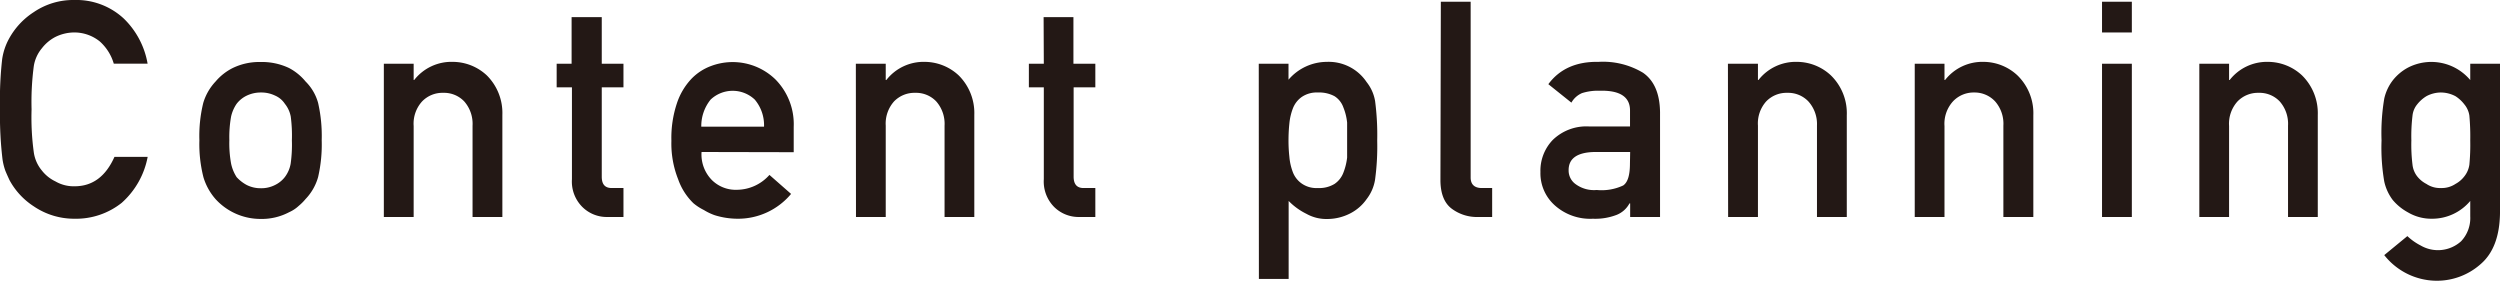<svg xmlns="http://www.w3.org/2000/svg" viewBox="0 0 369.75 41.52"><defs><style>.cls-1{fill:#231815;}</style></defs><g id="レイヤー_2" data-name="レイヤー 2"><g id="レイヤー_1-2" data-name="レイヤー 1"><path class="cls-1" d="M21.84,23.2A12.07,12.07,0,0,1,18,30a10.85,10.85,0,0,1-7,2.35A10.61,10.61,0,0,1,5,30.52a10.64,10.64,0,0,1-3.6-3.89c-.22-.48-.43-.94-.61-1.38a8.77,8.77,0,0,1-.42-1.7A55,55,0,0,1,0,16.17,54.94,54.94,0,0,1,.32,8.75a9,9,0,0,1,1-3A10.9,10.9,0,0,1,5,1.79,10.38,10.38,0,0,1,11,0a10.31,10.31,0,0,1,7.28,2.72,12.15,12.15,0,0,1,3.55,6.7h-5a7.06,7.06,0,0,0-2.07-3.29A6,6,0,0,0,11,4.8a6.36,6.36,0,0,0-2.84.68A6.05,6.05,0,0,0,6.21,7.12,5.42,5.42,0,0,0,5,9.77a40.2,40.2,0,0,0-.33,6.4A38,38,0,0,0,5,22.54a5.39,5.39,0,0,0,1.2,2.69,5.6,5.6,0,0,0,2,1.6,5.37,5.37,0,0,0,2.84.72q3.95,0,5.89-4.35Z"/><path class="cls-1" d="M29.49,20.74a20.44,20.44,0,0,1,.57-5.51,7.89,7.89,0,0,1,1.82-3.17,8.06,8.06,0,0,1,2.54-2,9,9,0,0,1,4.12-.89,9.36,9.36,0,0,1,4.21.89,8,8,0,0,1,2.45,2,7.11,7.11,0,0,1,1.85,3.17,22,22,0,0,1,.53,5.5,21.44,21.44,0,0,1-.53,5.45,7.69,7.69,0,0,1-1.86,3.26,7.49,7.49,0,0,1-1,1,5.08,5.08,0,0,1-1.42.94,8.64,8.64,0,0,1-4.21,1,9,9,0,0,1-6.65-2.9,8.68,8.68,0,0,1-1.82-3.26A19.85,19.85,0,0,1,29.49,20.74Zm13.68,0A21.37,21.37,0,0,0,43,17.23a4.23,4.23,0,0,0-.87-1.88,3.28,3.28,0,0,0-1.44-1.21,4.7,4.7,0,0,0-2.12-.46,4.79,4.79,0,0,0-2.07.46A4.13,4.13,0,0,0,35,15.35a5.43,5.43,0,0,0-.82,1.88,17.33,17.33,0,0,0-.26,3.51,16.76,16.76,0,0,0,.26,3.46,5.9,5.9,0,0,0,.82,2,5.58,5.58,0,0,0,1.49,1.16,4.53,4.53,0,0,0,2.07.48,4.45,4.45,0,0,0,2.12-.48,4.12,4.12,0,0,0,1.44-1.16,4.57,4.57,0,0,0,.87-2A20,20,0,0,0,43.17,20.78Z"/><path class="cls-1" d="M56.77,9.43h4.41v2.4h.08A7,7,0,0,1,67,9.15a7.4,7.4,0,0,1,5,2A7.84,7.84,0,0,1,74.3,17V32.09H69.89V18.58A5,5,0,0,0,68.66,15a4.11,4.11,0,0,0-3.1-1.27A4.17,4.17,0,0,0,62.43,15a4.88,4.88,0,0,0-1.25,3.63V32.09H56.77Z"/><path class="cls-1" d="M84.54,2.53H89v6.9h3.21v3.49H89V26.13c0,1.15.49,1.71,1.57,1.68h1.64v4.28h-2.3a5.12,5.12,0,0,1-3.79-1.49,5.3,5.3,0,0,1-1.53-4.1V12.92H82.33V9.43h2.21Z"/><path class="cls-1" d="M103.76,22.48a5.39,5.39,0,0,0,1.53,4.15A5,5,0,0,0,109,28.07a6.49,6.49,0,0,0,4.8-2.2l3.2,2.81a10.2,10.2,0,0,1-7.91,3.67,11.41,11.41,0,0,1-3.38-.52,8.18,8.18,0,0,1-1.61-.77,7.76,7.76,0,0,1-1.54-1,9.13,9.13,0,0,1-2.26-3.54,14.28,14.28,0,0,1-1-5.68,16.19,16.19,0,0,1,.82-5.58,9.71,9.71,0,0,1,2.12-3.58,7.77,7.77,0,0,1,2.93-1.92,9.08,9.08,0,0,1,9.53,2,9.43,9.43,0,0,1,2.69,7v3.75ZM113,18.73a5.86,5.86,0,0,0-1.37-4,4.75,4.75,0,0,0-6.53,0,6.22,6.22,0,0,0-1.38,4Z"/><path class="cls-1" d="M126.58,9.43H131v2.4h.09a7,7,0,0,1,5.7-2.68,7.41,7.41,0,0,1,5,2A7.84,7.84,0,0,1,144.1,17V32.09h-4.4V18.58A5,5,0,0,0,138.47,15a4.11,4.11,0,0,0-3.11-1.27A4.19,4.19,0,0,0,132.23,15,4.92,4.92,0,0,0,131,18.58V32.09h-4.4Z"/><path class="cls-1" d="M154.35,2.53h4.41v6.9H162v3.49h-3.21V26.13q0,1.73,1.56,1.68H162v4.28h-2.3a5.14,5.14,0,0,1-3.8-1.49,5.34,5.34,0,0,1-1.52-4.1V12.92h-2.21V9.43h2.21Z"/><path class="cls-1" d="M186.17,9.43h4.4v2.36a7.48,7.48,0,0,1,5.67-2.64,6.75,6.75,0,0,1,5.89,3,6.11,6.11,0,0,1,1.25,2.82,38.62,38.62,0,0,1,.31,5.85,36.35,36.35,0,0,1-.32,5.76,6.31,6.31,0,0,1-1.24,2.86,6.66,6.66,0,0,1-2.39,2.1,7.46,7.46,0,0,1-3.51.85,6,6,0,0,1-3-.76,9.59,9.59,0,0,1-2.64-1.91V41.25h-4.4Zm8.74,18.38a4.34,4.34,0,0,0,2.47-.61,3.49,3.49,0,0,0,1.29-1.62,8.86,8.86,0,0,0,.57-2.28c0-.82,0-1.66,0-2.52s0-1.79,0-2.65a8.27,8.27,0,0,0-.57-2.28,3.22,3.22,0,0,0-1.29-1.62,4.81,4.81,0,0,0-2.47-.55,3.92,3.92,0,0,0-2.35.64A3.67,3.67,0,0,0,191.23,16a8.44,8.44,0,0,0-.53,2.24,24.25,24.25,0,0,0-.13,2.56,21.62,21.62,0,0,0,.13,2.41,8.43,8.43,0,0,0,.53,2.3,3.62,3.62,0,0,0,1.33,1.66A3.79,3.79,0,0,0,194.91,27.81Z"/><path class="cls-1" d="M213.1.26h4.41v26c0,1,.55,1.55,1.65,1.55h1.53v4.28h-2a6.23,6.23,0,0,1-4-1.24c-1.1-.84-1.65-2.26-1.65-4.24Z"/><path class="cls-1" d="M241.1,30.08H241a3.69,3.69,0,0,1-1.9,1.7,8.79,8.79,0,0,1-3.51.57,7.84,7.84,0,0,1-5.66-2,6.36,6.36,0,0,1-2.1-4.91,6.56,6.56,0,0,1,1.82-4.74,7.13,7.13,0,0,1,5.33-2h6.1V16.34c0-2-1.47-3-4.5-2.92a7.83,7.83,0,0,0-2.6.35,3.29,3.29,0,0,0-1.57,1.41L229,12.45c1.67-2.26,4.15-3.36,7.41-3.3A11.49,11.49,0,0,1,243,10.76q2.47,1.71,2.52,5.85V32.09H241.1Zm0-7.6h-5.29q-3.85.09-3.81,2.73a2.47,2.47,0,0,0,1,2,4.59,4.59,0,0,0,3.16.89,7.51,7.51,0,0,0,3.91-.67c.7-.48,1-1.58,1-3.28Z"/><path class="cls-1" d="M255.56,9.43H260v2.4h.08a7,7,0,0,1,5.71-2.68,7.38,7.38,0,0,1,5,2,7.8,7.8,0,0,1,2.35,5.9V32.09h-4.41V18.58A5,5,0,0,0,267.46,15a4.13,4.13,0,0,0-3.11-1.27A4.17,4.17,0,0,0,261.22,15,4.88,4.88,0,0,0,260,18.58V32.09h-4.41Z"/><path class="cls-1" d="M283.19,9.43h4.4v2.4h.09a7,7,0,0,1,5.7-2.68,7.37,7.37,0,0,1,5,2,7.8,7.8,0,0,1,2.35,5.9V32.09H296.3V18.58A5,5,0,0,0,295.08,15,4.13,4.13,0,0,0,292,13.68,4.19,4.19,0,0,0,288.84,15a4.92,4.92,0,0,0-1.25,3.63V32.09h-4.4Z"/><path class="cls-1" d="M310.89.26h4.41V4.8h-4.41Zm0,9.17h4.41V32.09h-4.41Z"/><path class="cls-1" d="M325.28,9.43h4.4v2.4h.09a7,7,0,0,1,5.7-2.68,7.41,7.41,0,0,1,5,2A7.84,7.84,0,0,1,342.8,17V32.09h-4.4V18.58A5,5,0,0,0,337.17,15a4.11,4.11,0,0,0-3.11-1.27A4.19,4.19,0,0,0,330.93,15a4.92,4.92,0,0,0-1.25,3.63V32.09h-4.4Z"/><path class="cls-1" d="M365.35,29.72a7.35,7.35,0,0,1-5.66,2.63,6.77,6.77,0,0,1-3.55-.94,7.75,7.75,0,0,1-2.26-1.84,7,7,0,0,1-1.25-2.73,29.48,29.48,0,0,1-.4-6.07,30.58,30.58,0,0,1,.4-6.18,6.9,6.9,0,0,1,1.25-2.69A7.16,7.16,0,0,1,356.14,10a7.52,7.52,0,0,1,9.21,1.84V9.43h4.4V31.54q-.08,5.12-2.85,7.51a9.73,9.73,0,0,1-6.67,2.47,9.92,9.92,0,0,1-7.6-3.79l3.42-2.81A8.36,8.36,0,0,0,358,36.3a5.1,5.1,0,0,0,6-.62A5,5,0,0,0,365.35,32Zm-8.71-8.94a24,24,0,0,0,.17,3.59,3.39,3.39,0,0,0,.69,1.71,4.14,4.14,0,0,0,1.36,1.12,3.59,3.59,0,0,0,2.15.61,3.65,3.65,0,0,0,2.16-.61,4.12,4.12,0,0,0,1.31-1.12,3.62,3.62,0,0,0,.74-1.71,31.68,31.68,0,0,0,.13-3.59,33.62,33.62,0,0,0-.13-3.68,3.35,3.35,0,0,0-.74-1.66,5.19,5.19,0,0,0-1.31-1.21,4.65,4.65,0,0,0-2.16-.55,4.58,4.58,0,0,0-2.15.55,5.17,5.17,0,0,0-1.36,1.21,3.14,3.14,0,0,0-.69,1.66A25.42,25.42,0,0,0,356.64,20.78Z"/></g></g></svg>